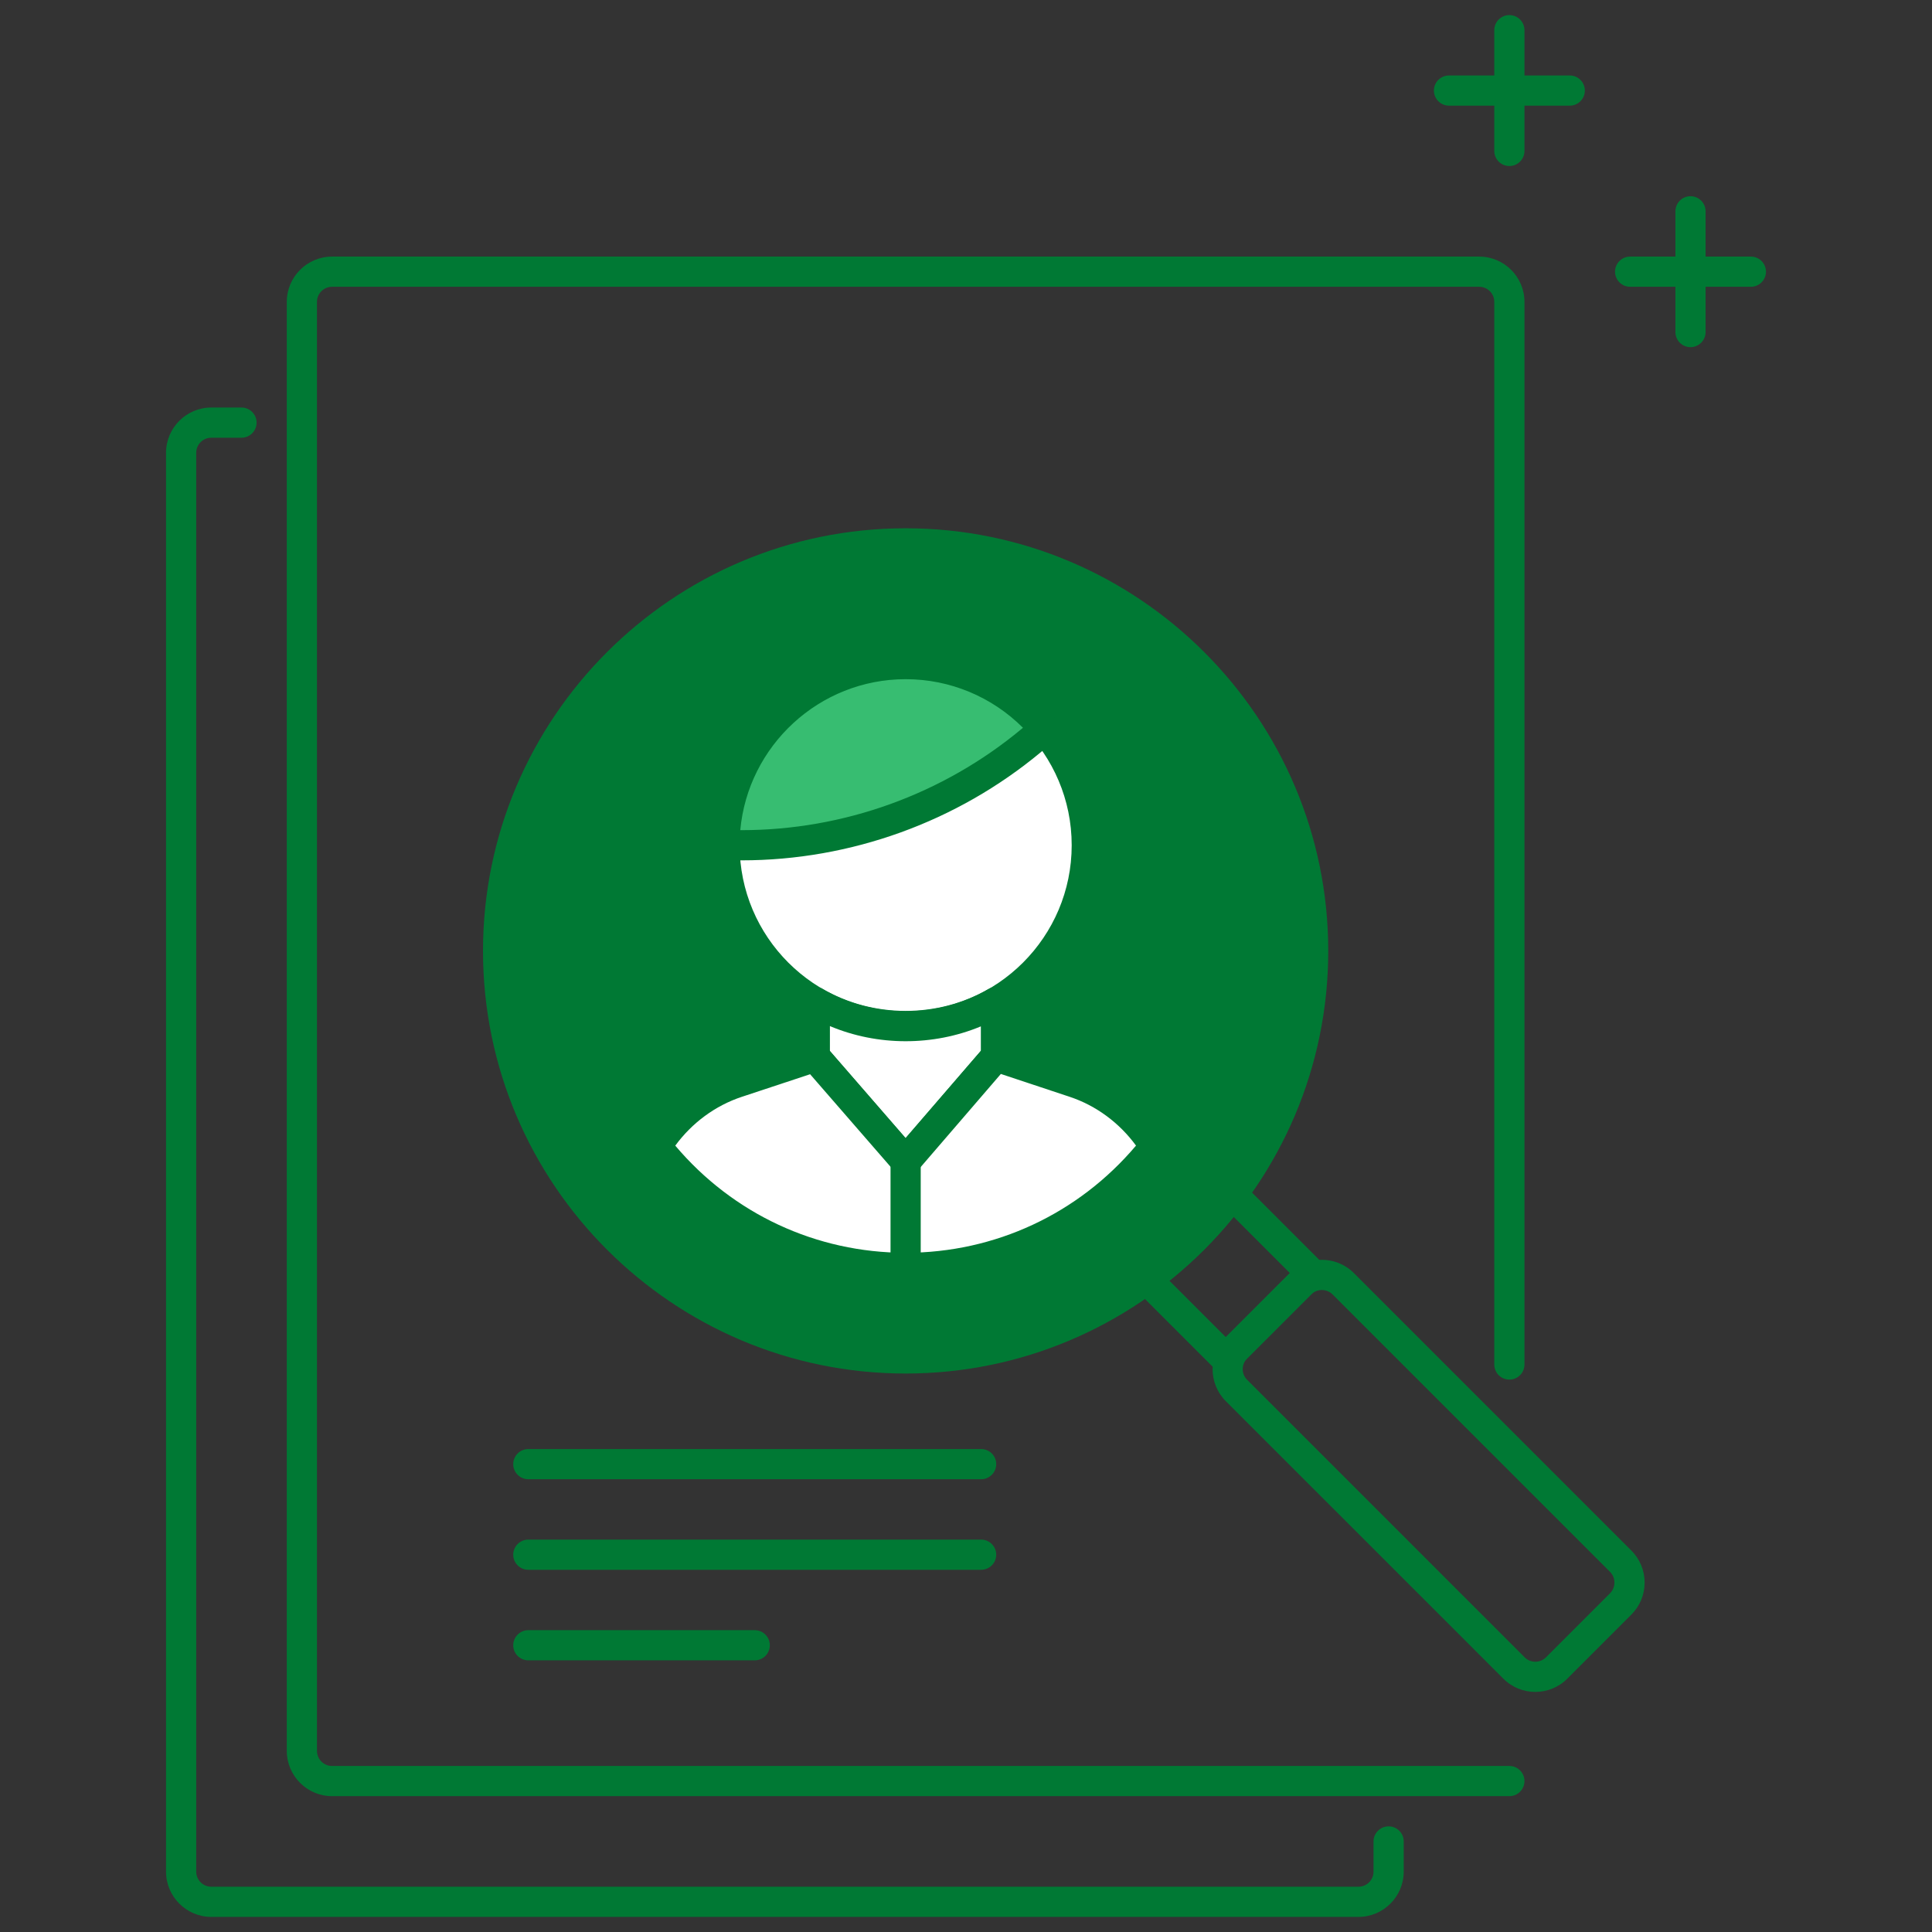 <svg width="48" height="48" viewBox="0 0 48 48" fill="none" xmlns="http://www.w3.org/2000/svg">
<rect x="0" y="0" width="48" height="48" fill="#333333" stroke="none"/>
<path d="M22.5 33.75C28.092 33.75 32.625 29.217 32.625 23.625C32.625 18.033 28.092 13.5 22.5 13.5C16.908 13.5 12.375 18.033 12.375 23.625C12.375 29.217 16.908 33.75 22.5 33.75Z" fill="#007934"/>
<path d="M22.5 34.125C16.71 34.125 12 29.415 12 23.625C12 17.835 16.71 13.125 22.5 13.125C28.29 13.125 33 17.835 33 23.625C33 29.415 28.29 34.125 22.5 34.125ZM22.5 13.875C17.124 13.875 12.75 18.249 12.75 23.625C12.75 29.001 17.124 33.375 22.5 33.375C27.876 33.375 32.25 29.001 32.25 23.625C32.25 18.249 27.876 13.875 22.5 13.875Z" fill="#007934"/>
<path d="M22.501 25.5C24.986 25.5 27.001 23.485 27.001 21C27.001 18.515 24.986 16.5 22.501 16.5C20.015 16.5 18.001 18.515 18.001 21C18.001 23.485 20.015 25.5 22.501 25.5Z" fill="white"/>
<path d="M22.501 25.875C19.813 25.875 17.626 23.688 17.626 21C17.626 18.312 19.813 16.125 22.501 16.125C25.189 16.125 27.376 18.312 27.376 21C27.376 23.688 25.189 25.875 22.501 25.875ZM22.501 16.875C20.226 16.875 18.376 18.725 18.376 21C18.376 23.275 20.226 25.125 22.501 25.125C24.776 25.125 26.626 23.275 26.626 21C26.626 18.725 24.776 16.875 22.501 16.875Z" fill="#007934"/>
<path d="M25.621 18.398L25.956 18.119C25.131 17.13 23.89 16.5 22.501 16.5C20.015 16.5 18.001 18.515 18.001 21H18.425C21.054 21 23.6 20.08 25.621 18.398Z" fill="#37BD71"/>
<path d="M18.425 21.375H18.001C17.794 21.375 17.626 21.207 17.626 21C17.626 18.312 19.813 16.125 22.501 16.125C23.95 16.125 25.314 16.764 26.244 17.878C26.308 17.955 26.338 18.053 26.329 18.153C26.32 18.252 26.273 18.343 26.196 18.407L25.861 18.686C23.777 20.42 21.137 21.375 18.425 21.375ZM18.392 20.625H18.425C20.961 20.625 23.431 19.732 25.381 18.11L25.415 18.081C24.643 17.31 23.601 16.874 22.501 16.874C20.353 16.875 18.583 18.526 18.392 20.625Z" fill="#007934"/>
<path d="M22.501 25.5C21.677 25.5 20.908 25.275 20.243 24.889L20.244 26.254L22.497 28.851L24.744 26.246L24.743 24.898C24.082 25.279 23.318 25.5 22.501 25.5Z" fill="white"/>
<path d="M22.497 29.226C22.388 29.226 22.285 29.179 22.213 29.097L19.96 26.5C19.901 26.431 19.869 26.345 19.869 26.255L19.868 24.89C19.868 24.755 19.94 24.631 20.056 24.564C20.174 24.497 20.316 24.498 20.431 24.565C21.687 25.297 23.299 25.299 24.556 24.573C24.672 24.506 24.814 24.506 24.931 24.573C25.047 24.64 25.118 24.764 25.118 24.898L25.119 26.246C25.119 26.336 25.087 26.423 25.027 26.491L22.78 29.096C22.71 29.178 22.607 29.226 22.497 29.226ZM20.619 26.113L22.496 28.277L24.369 26.107V25.5C23.182 25.994 21.804 25.992 20.619 25.493V26.113Z" fill="#007934"/>
<path d="M26.694 26.893L24.746 26.246L22.503 28.85L20.247 26.253L18.311 26.894C17.456 27.178 16.765 27.755 16.312 28.484C17.753 30.318 19.987 31.5 22.5 31.5C25.014 31.5 27.248 30.317 28.69 28.483C28.238 27.754 27.547 27.178 26.694 26.893Z" fill="white"/>
<path d="M22.5 31.875C19.958 31.875 17.595 30.724 16.016 28.717C15.919 28.593 15.909 28.421 15.992 28.287C16.505 27.46 17.287 26.839 18.191 26.539L20.128 25.898C20.27 25.85 20.429 25.894 20.529 26.007L22.502 28.277L24.462 26.002C24.561 25.887 24.72 25.843 24.865 25.891L26.812 26.538C27.716 26.839 28.497 27.459 29.009 28.285C29.093 28.42 29.083 28.591 28.985 28.715C27.407 30.723 25.043 31.875 22.5 31.875ZM16.777 28.463C18.209 30.158 20.28 31.125 22.5 31.125C24.721 31.125 26.792 30.157 28.224 28.462C27.808 27.894 27.232 27.468 26.576 27.25L24.866 26.682L22.787 29.096C22.716 29.178 22.613 29.225 22.504 29.226C22.395 29.226 22.291 29.18 22.22 29.097L20.127 26.689L18.428 27.251C17.771 27.469 17.194 27.895 16.777 28.463Z" fill="#007934"/>
<path d="M22.5 31.875C22.293 31.875 22.125 31.707 22.125 31.5V28.851C22.125 28.644 22.293 28.476 22.5 28.476C22.707 28.476 22.875 28.644 22.875 28.851V31.5C22.875 31.707 22.707 31.875 22.5 31.875Z" fill="#007934"/>
<path d="M30.454 34.126C30.355 34.126 30.259 34.086 30.189 34.016L28.218 32.045C28.141 31.968 28.101 31.861 28.109 31.751C28.117 31.642 28.173 31.543 28.261 31.477C29.041 30.903 29.732 30.218 30.311 29.441C30.376 29.354 30.476 29.299 30.584 29.291C30.695 29.286 30.799 29.323 30.877 29.4L32.841 31.364C32.987 31.511 32.987 31.748 32.841 31.895L30.719 34.016C30.649 34.086 30.554 34.126 30.454 34.126ZM29.051 31.817L30.455 33.221L32.047 31.629L30.648 30.23C30.173 30.815 29.639 31.346 29.051 31.817Z" fill="#007934"/>
<path d="M38.144 42.035C37.856 42.035 37.568 41.925 37.349 41.705L30.454 34.811C30.017 34.373 30.017 33.658 30.454 33.22L32.046 31.629C32.485 31.19 33.198 31.19 33.637 31.629L40.531 38.523C40.743 38.735 40.86 39.018 40.86 39.319C40.86 39.62 40.743 39.902 40.531 40.114L38.94 41.705C38.721 41.925 38.433 42.035 38.144 42.035ZM32.842 32.05C32.746 32.05 32.65 32.086 32.576 32.159L30.985 33.75C30.838 33.896 30.838 34.135 30.985 34.281L37.879 41.175C38.025 41.322 38.263 41.321 38.41 41.175L40.001 39.584C40.072 39.513 40.11 39.419 40.11 39.318C40.11 39.218 40.071 39.124 40.001 39.053L33.106 32.158C33.033 32.087 32.938 32.05 32.842 32.05Z" fill="#007934"/>
<path d="M37.5 44.625H8.25C7.63 44.625 7.125 44.12 7.125 43.5V7.5C7.125 6.88 7.63 6.375 8.25 6.375H36.75C37.37 6.375 37.875 6.88 37.875 7.5V33.901C37.875 34.108 37.707 34.276 37.5 34.276C37.293 34.276 37.125 34.108 37.125 33.901V7.5C37.125 7.293 36.957 7.125 36.75 7.125H8.25C8.043 7.125 7.875 7.293 7.875 7.5V43.5C7.875 43.707 8.043 43.875 8.25 43.875H37.5C37.707 43.875 37.875 44.043 37.875 44.25C37.875 44.457 37.707 44.625 37.5 44.625Z" fill="#007934"/>
<path d="M33.75 47.625H5.25C4.63 47.625 4.125 47.12 4.125 46.5V11.25C4.125 10.63 4.63 10.125 5.25 10.125H6C6.207 10.125 6.375 10.293 6.375 10.5C6.375 10.707 6.207 10.875 6 10.875H5.25C5.043 10.875 4.875 11.043 4.875 11.25V46.5C4.875 46.707 5.043 46.875 5.25 46.875H33.75C33.957 46.875 34.125 46.707 34.125 46.5V45.75C34.125 45.543 34.293 45.375 34.5 45.375C34.707 45.375 34.875 45.543 34.875 45.75V46.5C34.875 47.12 34.37 47.625 33.75 47.625Z" fill="#007934"/>
<path d="M24.376 36.751H13.126C12.919 36.751 12.751 36.583 12.751 36.376C12.751 36.169 12.919 36.001 13.126 36.001H24.376C24.583 36.001 24.751 36.169 24.751 36.376C24.751 36.583 24.583 36.751 24.376 36.751Z" fill="#007934"/>
<path d="M24.376 39.001H13.126C12.919 39.001 12.751 38.833 12.751 38.626C12.751 38.419 12.919 38.251 13.126 38.251H24.376C24.583 38.251 24.751 38.419 24.751 38.626C24.751 38.833 24.583 39.001 24.376 39.001Z" fill="#007934"/>
<path d="M18.751 41.251H13.126C12.919 41.251 12.751 41.083 12.751 40.876C12.751 40.669 12.919 40.501 13.126 40.501H18.751C18.958 40.501 19.126 40.669 19.126 40.876C19.126 41.083 18.958 41.251 18.751 41.251Z" fill="#007934"/>
<path d="M43.5 7.125H40.5C40.293 7.125 40.125 6.957 40.125 6.75C40.125 6.543 40.293 6.375 40.5 6.375H43.5C43.707 6.375 43.875 6.543 43.875 6.75C43.875 6.957 43.707 7.125 43.5 7.125Z" fill="#007934"/>
<path d="M39 2.625H36C35.793 2.625 35.625 2.457 35.625 2.25C35.625 2.043 35.793 1.875 36 1.875H39C39.207 1.875 39.375 2.043 39.375 2.25C39.375 2.457 39.207 2.625 39 2.625Z" fill="#007934"/>
<path d="M37.5 4.125C37.293 4.125 37.125 3.957 37.125 3.75V0.75C37.125 0.543 37.293 0.375 37.5 0.375C37.707 0.375 37.875 0.543 37.875 0.75V3.75C37.875 3.957 37.707 4.125 37.5 4.125Z" fill="#007934"/>
<path d="M42 8.625C41.793 8.625 41.625 8.457 41.625 8.25V5.25C41.625 5.043 41.793 4.875 42 4.875C42.207 4.875 42.375 5.043 42.375 5.25V8.25C42.375 8.457 42.207 8.625 42 8.625Z" fill="#007934"/>
</svg>
